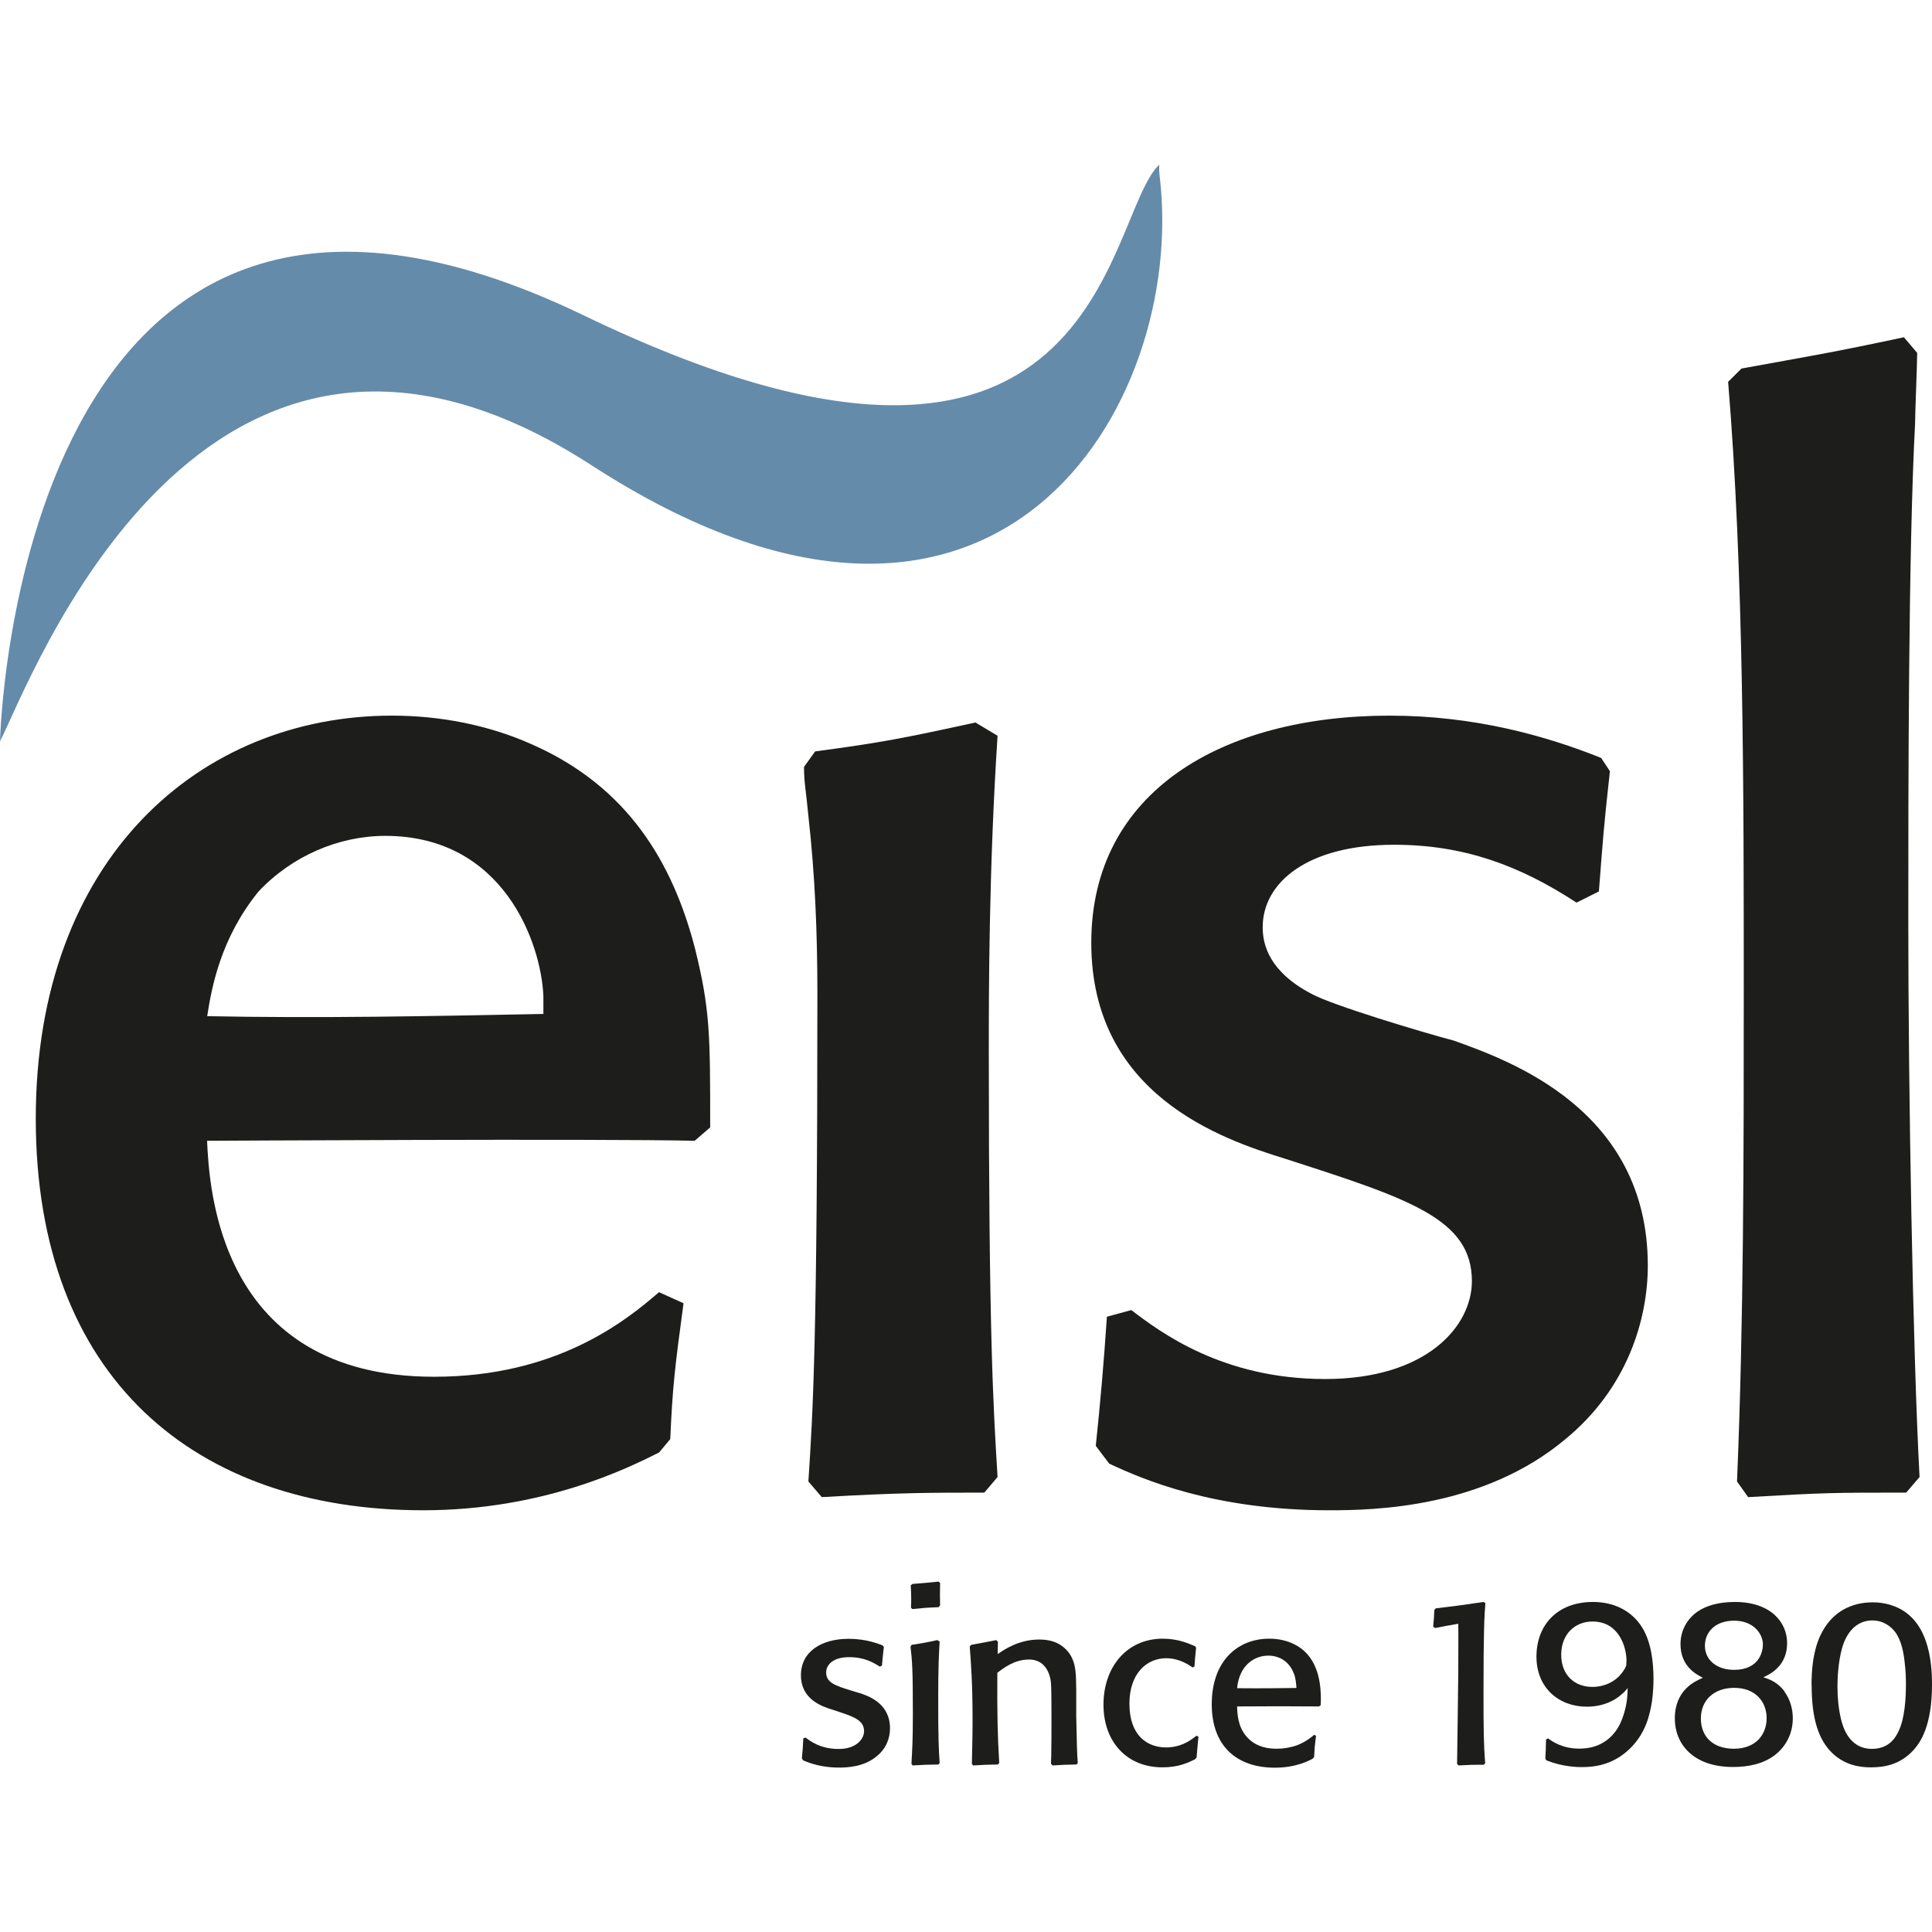 <?xml version="1.0" encoding="UTF-8"?>
<svg id="Ebene_3" xmlns="http://www.w3.org/2000/svg" viewBox="0 0 163.09 163.09">
  <defs>
    <style>
      .cls-1 {
        fill: #1d1d1b;
      }

      .cls-2 {
        fill: #658baa;
      }
    </style>
  </defs>
  <path class="cls-1" d="M57.7,110.02c-.74,5.45-.93,7.14-1.12,11.46l-.94,1.13c-2.63,1.32-9.77,4.88-19.92,4.88-19.17,0-32.7-11.08-32.7-33.07s13.9-34.01,30.07-34.01c3.94,0,8.08.75,11.84,2.44,8.08,3.57,11.83,9.96,13.71,17.1,1.31,5.26,1.31,7.32,1.31,15.22l-1.31,1.13c-7.9-.19-40.97,0-41.16,0,.19,3.95.94,19.92,19.17,19.92,10.33,0,16.16-4.7,18.98-7.14l2.06.93ZM45.87,84.09c-.19-4.51-3.38-13.53-13.34-13.53-3.94,0-7.89,1.7-10.71,4.7-3.2,3.95-3.95,8.08-4.33,10.52,9.4.19,18.98,0,28.38-.19v-1.5Z"/>
  <path class="cls-1" d="M83.09,126c-4.51,0-7.14,0-13.72.38l-1.13-1.32c.38-5.82.76-11.65.76-41.15,0-5.07-.19-9.96-.76-15.03-.19-2.07-.37-2.82-.37-4.14l.94-1.31c5.64-.75,7.52-1.13,13.53-2.44l1.87,1.12c-.74,11.28-.74,21.8-.74,26.68,0,23.87.37,29.88.74,35.89l-1.12,1.32Z"/>
  <path class="cls-1" d="M133.09,76.2c-4.88-3.19-9.59-4.89-15.41-4.89-7.33,0-11.09,3.2-11.09,6.96,0,1.5.56,3.76,4.13,5.63,1.7.94,9.2,3.2,12.03,3.95,4.69,1.69,16.35,5.82,16.35,18.98,0,4.5-1.69,10.33-6.95,14.65-6.95,5.83-16.16,6.01-19.92,6.01-9.77,0-15.78-2.62-18.6-3.94l-1.13-1.5q.56-5.26.94-10.9l2.06-.56c2.45,1.87,7.71,5.82,16.35,5.82s12.4-4.5,12.4-8.26c0-5.26-5.26-6.95-15.78-10.34-5.45-1.68-16.35-5.45-16.35-18.23s11.09-19.17,25.18-19.17c7.15,0,13.16,1.69,17.86,3.57l.74,1.12c-.56,5.08-.56,5.45-.93,10.15l-1.88.94Z"/>
  <path class="cls-1" d="M160.91,126c-6.2,0-6.77,0-13.34.38l-.94-1.32c.57-13.53.57-27.81.57-41.34,0-17.1,0-35.52-1.32-51.49l1.13-1.12c6.2-1.13,7.51-1.32,13.71-2.64l1.12,1.32c0,.94-.18,5.07-.18,6.01-.57,10.71-.57,31.01-.57,42.09,0,14.09.38,36.27.95,46.79l-1.13,1.32Z"/>
  <path class="cls-2" d="M0,62.58c2.42-4.6,16.96-44.67,49.94-23.3,34.34,22.25,50.19-5.15,47.97-24.26-.12-.99-.03-1.14-.03-1.14-4.71,4.35-4.58,33.98-48.61,12.74C1.31,3.49,0,62.58,0,62.58"/>
  <path class="cls-1" d="M72.51,142.9c.8.26,2.62.88,2.62,3,0,.79-.3,1.7-1.12,2.35-1.06.9-2.47.96-3.19.96-1.07,0-1.98-.2-2.73-.49-.1-.04-.2-.08-.3-.12l-.1-.18c.08-.78.08-.88.12-1.68l.2-.06c.36.28,1.24.96,2.78.96s2.15-.88,2.15-1.5c0-.91-.85-1.21-2.07-1.62l-.64-.21c-.82-.26-2.62-.84-2.62-2.89s1.8-3.08,4.03-3.08c1.48,0,2.51.42,2.87.56l.1.13c-.08.74-.1.82-.16,1.57l-.18.09c-.5-.32-1.28-.8-2.58-.8-.28,0-.56.02-.86.1-.6.16-1.09.57-1.09,1.2,0,.86.81,1.11,2.05,1.5l.72.22Z"/>
  <path class="cls-1" d="M79.22,148.95c-1.04.02-1.2.02-2.18.08l-.1-.14c.06-1.06.12-1.97.12-4.19,0-3.81-.06-4.53-.2-5.71l.1-.14c.85-.13,1.15-.18,2.16-.4l.2.12c-.06,1.03-.12,2.11-.12,4.69,0,3.72.04,4.21.12,5.57l-.1.12ZM79.24,135.67c-1.02.04-1.24.06-2.22.16l-.12-.12c.02-.26.02-.54.02-.8,0-.36-.02-.68-.04-1.08l.14-.12c1.04-.08,1.21-.1,2.22-.2l.12.12c-.02.82-.02,1.01,0,1.89l-.12.14Z"/>
  <path class="cls-1" d="M90.86,148.95c-.96.02-1.08.02-2,.08l-.14-.14c0-.22.02-.44.02-.66.02-.98.02-1.96.02-2.94,0-3.07-.02-3.27-.12-3.69-.38-1.51-1.52-1.51-1.79-1.51-1.2,0-2.12.7-2.66,1.12-.02,3.47.02,5.29.16,7.62l-.12.12c-.98.02-1.14.02-2.09.08l-.1-.14c.02-1.12.06-2.2.06-3.67,0-3.19-.14-4.89-.24-6.23l.12-.14c1-.18,1.18-.22,2.12-.4l.14.14-.02,1.04c.52-.36,1.76-1.23,3.52-1.23.49,0,1.12.08,1.65.38.52.3.94.76,1.15,1.29.26.6.29,1.2.31,2.44v2.34c.05,2.33.07,3.23.13,3.99l-.12.12Z"/>
  <path class="cls-1" d="M101.17,146.59c-.08.86-.1.96-.16,1.78l-.13.14c-.58.28-1.36.68-2.76.68-3.01,0-4.97-2.17-4.97-5.29s1.92-5.57,5.01-5.57c1.3,0,2.22.42,2.73.64l.08.13c-.08.72-.1.98-.14,1.58l-.16.08c-.66-.48-1.42-.78-2.22-.78-1.65,0-3.11,1.28-3.11,3.84,0,2.72,1.54,3.69,3.09,3.69,1.36,0,2.2-.7,2.57-.99l.16.08Z"/>
  <path class="cls-1" d="M111.09,146.54c-.1.8-.12.99-.16,1.78l-.12.14c-.34.18-1.42.76-3.19.76-3.27,0-5.33-1.87-5.33-5.35,0-3.72,2.24-5.54,4.85-5.54,1.58,0,2.68.66,3.28,1.38,1.14,1.36,1.1,3.33,1.07,4.22l-.13.12c-3.12-.02-3.66-.02-6.93,0,.02.7.08,1.68.76,2.5.82.98,1.95,1.07,2.58,1.07.58,0,1.18-.1,1.74-.3.73-.29,1.17-.66,1.43-.88l.16.1ZM109.24,141.32c-.4-1.1-1.28-1.56-2.18-1.56-1.12,0-2.44.76-2.63,2.75,2.42.02,3.17,0,5.01-.02-.02-.27-.04-.72-.2-1.18"/>
  <path class="cls-1" d="M125.26,148.97c-.88,0-1.12,0-2.14.06l-.12-.14c.05-3.19.05-3.87.1-7.71,0-1.39.02-2.97,0-4.11-.92.16-1.14.2-1.96.36l-.16-.12c.06-.6.08-.82.1-1.4l.12-.14c1.7-.2,2.29-.28,4.03-.54l.16.1c-.09,1.08-.16,2.37-.16,7.55,0,3.21.02,4.45.14,5.97l-.12.12Z"/>
  <path class="cls-1" d="M130.67,146.74c.36.26,1.2.87,2.64.87.68,0,1.3-.13,1.82-.4,1.37-.7,1.79-1.98,2-2.7.24-.87.26-1.45.27-2.01-.15.18-.3.36-.48.5-.66.62-1.7,1.07-2.97,1.07-2.36,0-4.25-1.59-4.25-4.23s1.74-4.61,4.77-4.61c.82,0,1.64.16,2.36.52.71.35,1.35.92,1.77,1.6.81,1.26.98,3.07.98,4.35,0,.62-.04,1.24-.12,1.86-.18,1.18-.52,2.68-1.78,3.96-1.4,1.42-2.97,1.65-4.13,1.65-1.56,0-2.64-.43-3.01-.57l-.09-.14c.04-.74.04-.76.06-1.62l.16-.1ZM137.3,140.11c-.02-1.02-.6-3.23-2.87-3.23-1.48,0-2.64,1.07-2.64,2.8s1.14,2.72,2.62,2.72c1.14,0,2.11-.54,2.63-1.36.1-.13.18-.3.24-.44l.02-.48Z"/>
  <path class="cls-1" d="M150.62,142.78c.5.66.72,1.5.72,2.27,0,1.48-.76,2.52-1.48,3.08-1.02.79-2.31,1.03-3.57,1.03-3.4,0-4.91-1.98-4.91-4.09,0-2.45,1.76-3.17,2.37-3.44-.59-.3-1.89-.98-1.89-2.85,0-1.16.58-2.14,1.43-2.73.66-.46,1.68-.82,3.16-.82,3.03,0,4.41,1.72,4.41,3.47,0,1.95-1.45,2.63-2.01,2.89.46.14,1.18.38,1.78,1.18M146.39,142.48c-1.7,0-2.81,1.04-2.81,2.58s1.01,2.56,2.8,2.56,2.75-1.16,2.75-2.58-.98-2.56-2.73-2.56M146.39,136.81c-1.62,0-2.47.98-2.47,2.12s.93,2.03,2.47,2.03c2.08,0,2.47-1.51,2.42-2.28-.08-.88-.88-1.87-2.42-1.87"/>
  <path class="cls-1" d="M152.92,142.26c0-1.36.14-2.89.74-4.19.96-2.06,2.69-2.81,4.43-2.81.54,0,1.1.08,1.62.26,3.11,1.03,3.38,4.75,3.38,6.68,0,3.47-.96,4.85-1.54,5.51-1.16,1.29-2.56,1.48-3.61,1.48-.74,0-2.32-.08-3.55-1.5-.82-.96-1.46-2.48-1.46-5.43M158.07,136.79c-1.9,0-2.46,1.93-2.58,2.37-.32,1.14-.38,2.51-.38,3.19,0,.92.08,1.86.3,2.78.14.54.62,2.5,2.61,2.5,1.42,0,2-.92,2.28-1.56.48-1.04.59-2.64.59-3.91,0-.54-.02-1.06-.08-1.58-.1-1.06-.3-2.11-.84-2.83-.34-.44-.98-.96-1.92-.96"/>
</svg>